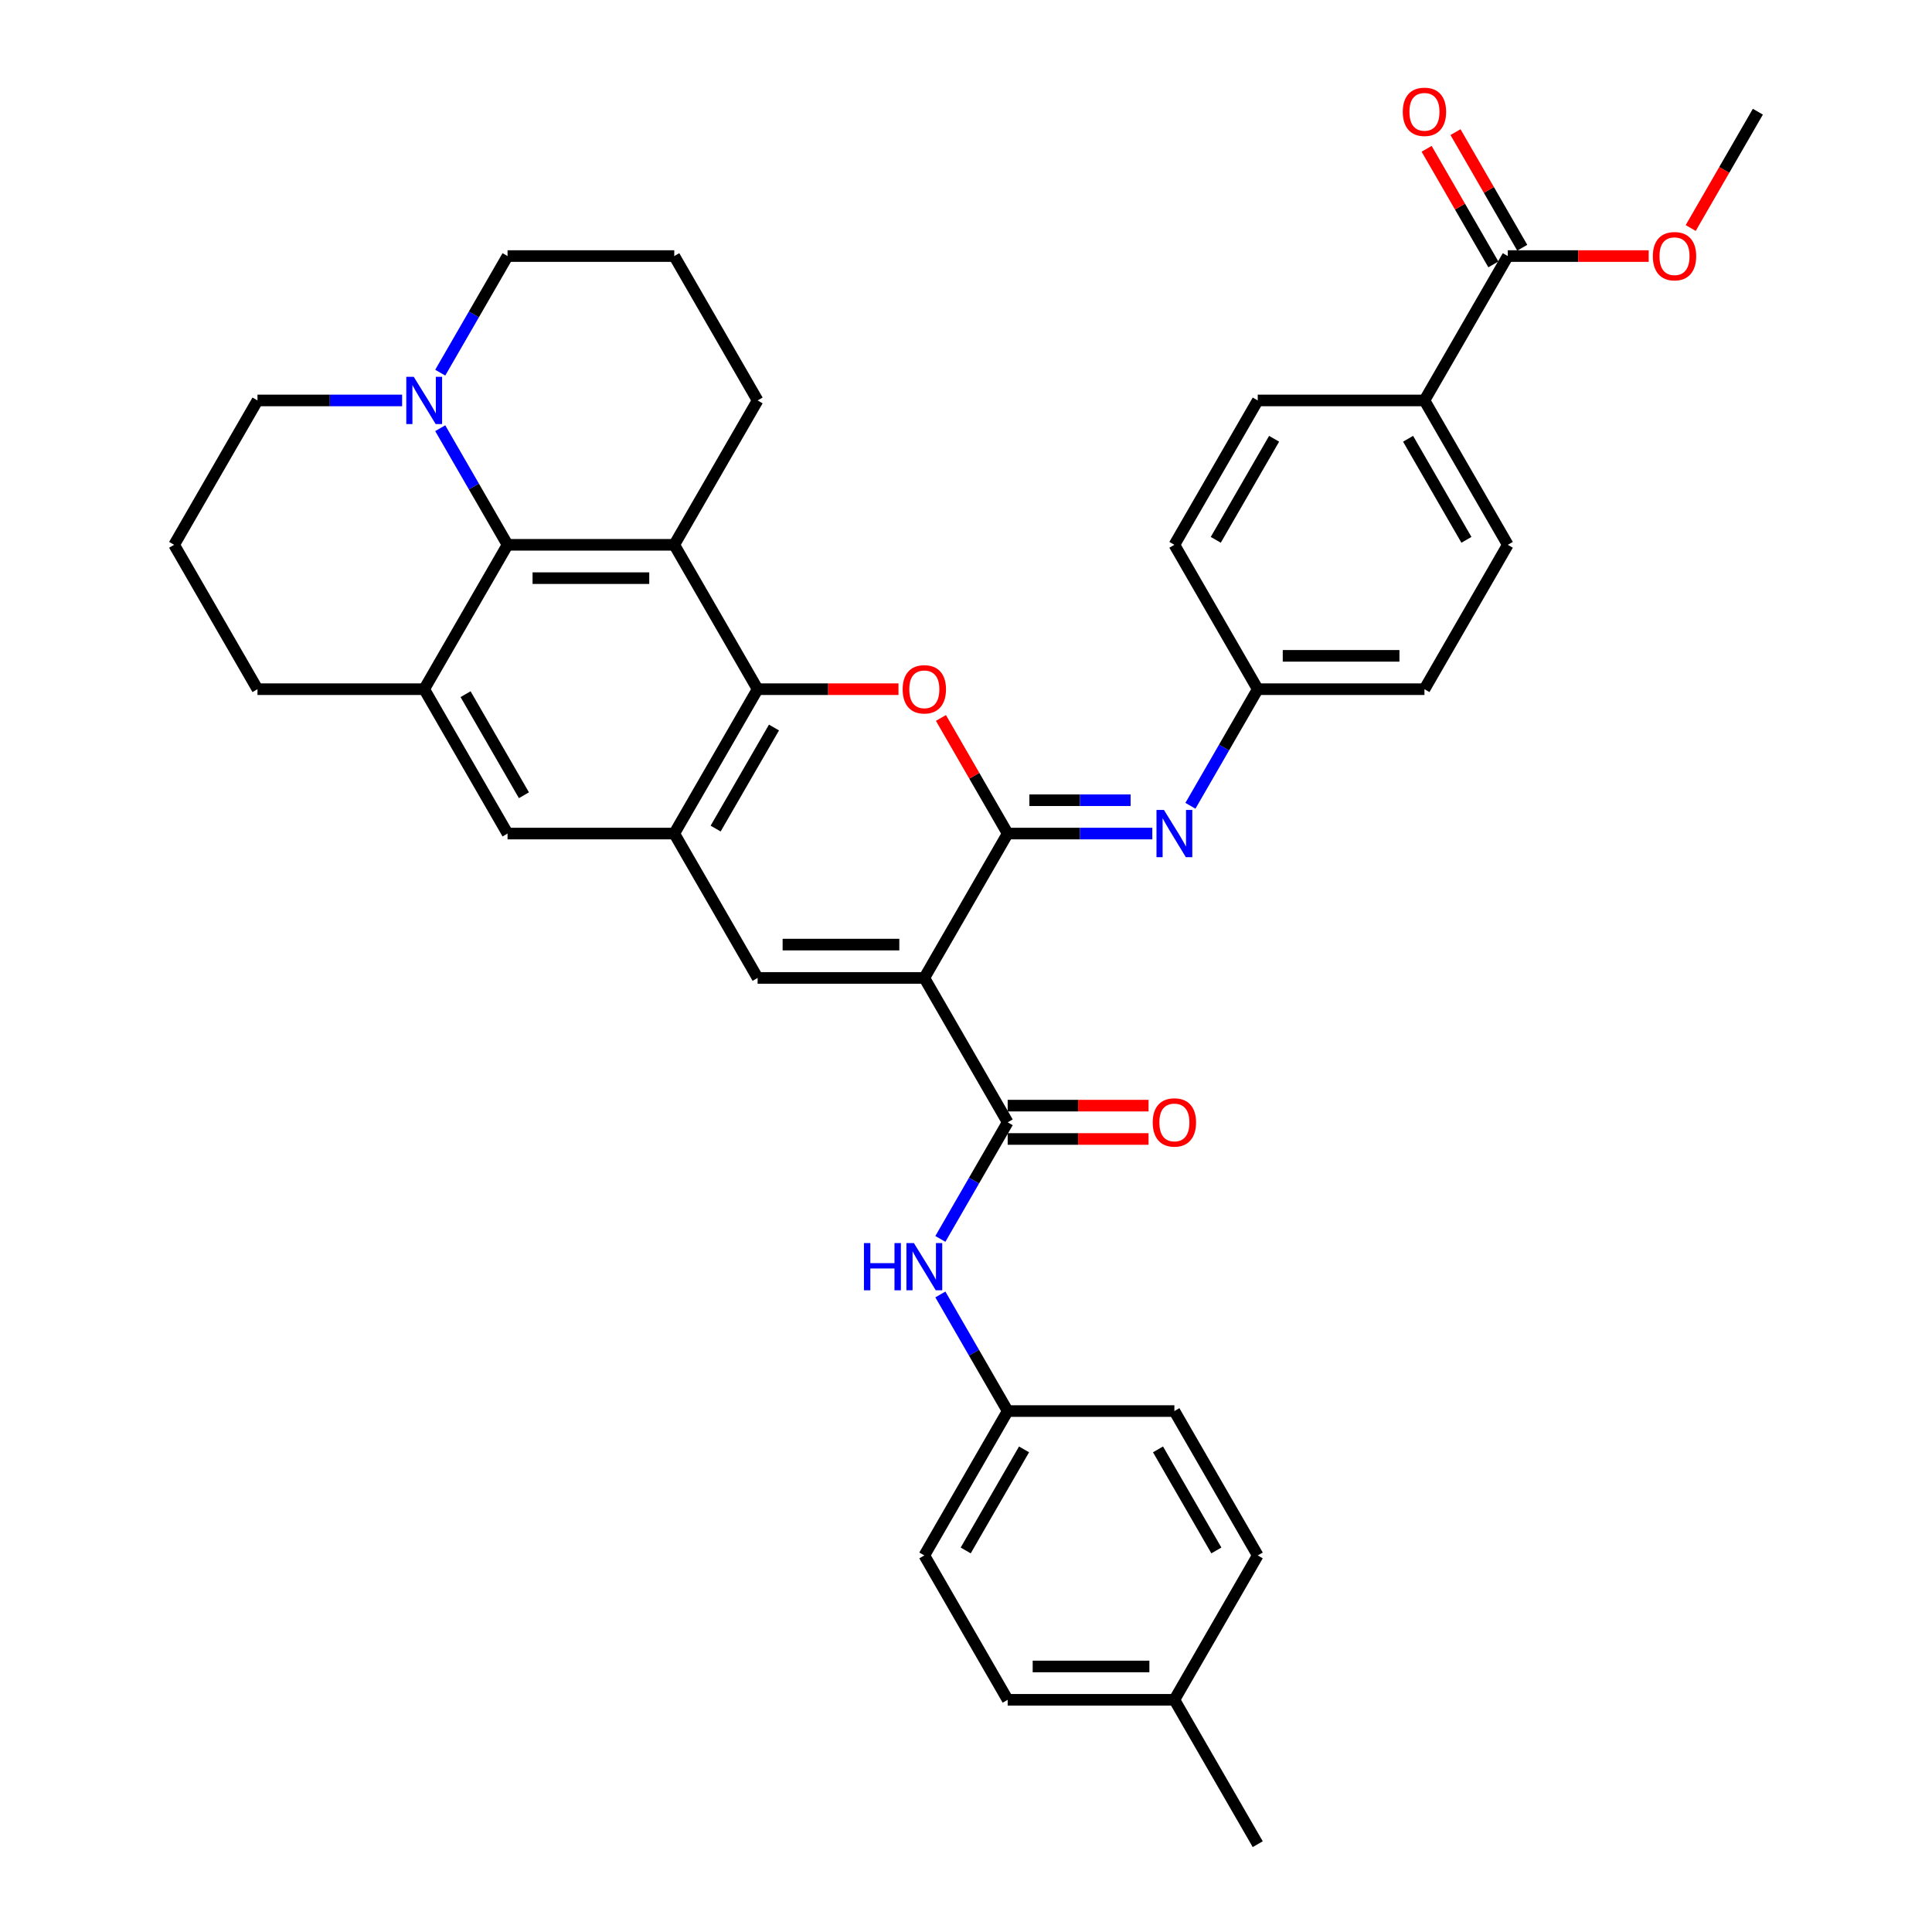 <?xml version='1.0' encoding='iso-8859-1'?>
<svg version='1.1' baseProfile='full'
              xmlns='http://www.w3.org/2000/svg'
                      xmlns:rdkit='http://www.rdkit.org/xml'
                      xmlns:xlink='http://www.w3.org/1999/xlink'
                  xml:space='preserve'
width='1000px' height='1000px' viewBox='0 0 1000 1000'>
<!-- END OF HEADER -->
<rect style='opacity:1.0;fill:#FFFFFF;stroke:none' width='1000' height='1000' x='0' y='0'> </rect>
<path class='bond-0' d='M 478.428,506.178 L 521.572,431.45' style='fill:none;fill-rule:evenodd;stroke:#000000;stroke-width:6px;stroke-linecap:butt;stroke-linejoin:miter;stroke-opacity:1' />
<path class='bond-4' d='M 478.428,506.178 L 392.14,506.178' style='fill:none;fill-rule:evenodd;stroke:#000000;stroke-width:6px;stroke-linecap:butt;stroke-linejoin:miter;stroke-opacity:1' />
<path class='bond-4' d='M 465.485,488.921 L 405.083,488.921' style='fill:none;fill-rule:evenodd;stroke:#000000;stroke-width:6px;stroke-linecap:butt;stroke-linejoin:miter;stroke-opacity:1' />
<path class='bond-5' d='M 478.428,506.178 L 521.572,580.906' style='fill:none;fill-rule:evenodd;stroke:#000000;stroke-width:6px;stroke-linecap:butt;stroke-linejoin:miter;stroke-opacity:1' />
<path class='bond-1' d='M 521.572,431.45 L 504.299,401.533' style='fill:none;fill-rule:evenodd;stroke:#000000;stroke-width:6px;stroke-linecap:butt;stroke-linejoin:miter;stroke-opacity:1' />
<path class='bond-1' d='M 504.299,401.533 L 487.027,371.616' style='fill:none;fill-rule:evenodd;stroke:#FF0000;stroke-width:6px;stroke-linecap:butt;stroke-linejoin:miter;stroke-opacity:1' />
<path class='bond-8' d='M 521.572,431.45 L 559.004,431.45' style='fill:none;fill-rule:evenodd;stroke:#000000;stroke-width:6px;stroke-linecap:butt;stroke-linejoin:miter;stroke-opacity:1' />
<path class='bond-8' d='M 559.004,431.45 L 596.436,431.45' style='fill:none;fill-rule:evenodd;stroke:#0000FF;stroke-width:6px;stroke-linecap:butt;stroke-linejoin:miter;stroke-opacity:1' />
<path class='bond-8' d='M 532.802,414.193 L 559.004,414.193' style='fill:none;fill-rule:evenodd;stroke:#000000;stroke-width:6px;stroke-linecap:butt;stroke-linejoin:miter;stroke-opacity:1' />
<path class='bond-8' d='M 559.004,414.193 L 585.206,414.193' style='fill:none;fill-rule:evenodd;stroke:#0000FF;stroke-width:6px;stroke-linecap:butt;stroke-linejoin:miter;stroke-opacity:1' />
<path class='bond-37' d='M 465.053,356.723 L 428.596,356.723' style='fill:none;fill-rule:evenodd;stroke:#FF0000;stroke-width:6px;stroke-linecap:butt;stroke-linejoin:miter;stroke-opacity:1' />
<path class='bond-37' d='M 428.596,356.723 L 392.14,356.723' style='fill:none;fill-rule:evenodd;stroke:#000000;stroke-width:6px;stroke-linecap:butt;stroke-linejoin:miter;stroke-opacity:1' />
<path class='bond-2' d='M 392.14,356.723 L 348.995,431.45' style='fill:none;fill-rule:evenodd;stroke:#000000;stroke-width:6px;stroke-linecap:butt;stroke-linejoin:miter;stroke-opacity:1' />
<path class='bond-2' d='M 400.614,376.561 L 370.413,428.87' style='fill:none;fill-rule:evenodd;stroke:#000000;stroke-width:6px;stroke-linecap:butt;stroke-linejoin:miter;stroke-opacity:1' />
<path class='bond-3' d='M 392.14,356.723 L 348.995,281.995' style='fill:none;fill-rule:evenodd;stroke:#000000;stroke-width:6px;stroke-linecap:butt;stroke-linejoin:miter;stroke-opacity:1' />
<path class='bond-21' d='M 348.995,281.995 L 392.14,207.267' style='fill:none;fill-rule:evenodd;stroke:#000000;stroke-width:6px;stroke-linecap:butt;stroke-linejoin:miter;stroke-opacity:1' />
<path class='bond-39' d='M 348.995,281.995 L 262.707,281.995' style='fill:none;fill-rule:evenodd;stroke:#000000;stroke-width:6px;stroke-linecap:butt;stroke-linejoin:miter;stroke-opacity:1' />
<path class='bond-39' d='M 336.052,299.252 L 275.65,299.252' style='fill:none;fill-rule:evenodd;stroke:#000000;stroke-width:6px;stroke-linecap:butt;stroke-linejoin:miter;stroke-opacity:1' />
<path class='bond-6' d='M 392.14,506.178 L 348.995,431.45' style='fill:none;fill-rule:evenodd;stroke:#000000;stroke-width:6px;stroke-linecap:butt;stroke-linejoin:miter;stroke-opacity:1' />
<path class='bond-12' d='M 521.572,580.906 L 504.15,611.082' style='fill:none;fill-rule:evenodd;stroke:#000000;stroke-width:6px;stroke-linecap:butt;stroke-linejoin:miter;stroke-opacity:1' />
<path class='bond-12' d='M 504.15,611.082 L 486.728,641.258' style='fill:none;fill-rule:evenodd;stroke:#0000FF;stroke-width:6px;stroke-linecap:butt;stroke-linejoin:miter;stroke-opacity:1' />
<path class='bond-15' d='M 521.572,589.535 L 558.029,589.535' style='fill:none;fill-rule:evenodd;stroke:#000000;stroke-width:6px;stroke-linecap:butt;stroke-linejoin:miter;stroke-opacity:1' />
<path class='bond-15' d='M 558.029,589.535 L 594.486,589.535' style='fill:none;fill-rule:evenodd;stroke:#FF0000;stroke-width:6px;stroke-linecap:butt;stroke-linejoin:miter;stroke-opacity:1' />
<path class='bond-15' d='M 521.572,572.277 L 558.029,572.277' style='fill:none;fill-rule:evenodd;stroke:#000000;stroke-width:6px;stroke-linecap:butt;stroke-linejoin:miter;stroke-opacity:1' />
<path class='bond-15' d='M 558.029,572.277 L 594.486,572.277' style='fill:none;fill-rule:evenodd;stroke:#FF0000;stroke-width:6px;stroke-linecap:butt;stroke-linejoin:miter;stroke-opacity:1' />
<path class='bond-11' d='M 348.995,431.45 L 262.707,431.45' style='fill:none;fill-rule:evenodd;stroke:#000000;stroke-width:6px;stroke-linecap:butt;stroke-linejoin:miter;stroke-opacity:1' />
<path class='bond-7' d='M 262.707,281.995 L 219.563,356.723' style='fill:none;fill-rule:evenodd;stroke:#000000;stroke-width:6px;stroke-linecap:butt;stroke-linejoin:miter;stroke-opacity:1' />
<path class='bond-10' d='M 262.707,281.995 L 245.285,251.819' style='fill:none;fill-rule:evenodd;stroke:#000000;stroke-width:6px;stroke-linecap:butt;stroke-linejoin:miter;stroke-opacity:1' />
<path class='bond-10' d='M 245.285,251.819 L 227.863,221.642' style='fill:none;fill-rule:evenodd;stroke:#0000FF;stroke-width:6px;stroke-linecap:butt;stroke-linejoin:miter;stroke-opacity:1' />
<path class='bond-17' d='M 616.16,417.075 L 633.582,386.899' style='fill:none;fill-rule:evenodd;stroke:#0000FF;stroke-width:6px;stroke-linecap:butt;stroke-linejoin:miter;stroke-opacity:1' />
<path class='bond-17' d='M 633.582,386.899 L 651.005,356.723' style='fill:none;fill-rule:evenodd;stroke:#000000;stroke-width:6px;stroke-linecap:butt;stroke-linejoin:miter;stroke-opacity:1' />
<path class='bond-9' d='M 219.563,356.723 L 262.707,431.45' style='fill:none;fill-rule:evenodd;stroke:#000000;stroke-width:6px;stroke-linecap:butt;stroke-linejoin:miter;stroke-opacity:1' />
<path class='bond-9' d='M 240.98,359.303 L 271.181,411.612' style='fill:none;fill-rule:evenodd;stroke:#000000;stroke-width:6px;stroke-linecap:butt;stroke-linejoin:miter;stroke-opacity:1' />
<path class='bond-25' d='M 219.563,356.723 L 133.275,356.723' style='fill:none;fill-rule:evenodd;stroke:#000000;stroke-width:6px;stroke-linecap:butt;stroke-linejoin:miter;stroke-opacity:1' />
<path class='bond-28' d='M 227.863,192.891 L 245.285,162.715' style='fill:none;fill-rule:evenodd;stroke:#0000FF;stroke-width:6px;stroke-linecap:butt;stroke-linejoin:miter;stroke-opacity:1' />
<path class='bond-28' d='M 245.285,162.715 L 262.707,132.539' style='fill:none;fill-rule:evenodd;stroke:#000000;stroke-width:6px;stroke-linecap:butt;stroke-linejoin:miter;stroke-opacity:1' />
<path class='bond-42' d='M 208.138,207.267 L 170.707,207.267' style='fill:none;fill-rule:evenodd;stroke:#0000FF;stroke-width:6px;stroke-linecap:butt;stroke-linejoin:miter;stroke-opacity:1' />
<path class='bond-42' d='M 170.707,207.267 L 133.275,207.267' style='fill:none;fill-rule:evenodd;stroke:#000000;stroke-width:6px;stroke-linecap:butt;stroke-linejoin:miter;stroke-opacity:1' />
<path class='bond-20' d='M 486.728,670.01 L 504.15,700.186' style='fill:none;fill-rule:evenodd;stroke:#0000FF;stroke-width:6px;stroke-linecap:butt;stroke-linejoin:miter;stroke-opacity:1' />
<path class='bond-20' d='M 504.15,700.186 L 521.572,730.362' style='fill:none;fill-rule:evenodd;stroke:#000000;stroke-width:6px;stroke-linecap:butt;stroke-linejoin:miter;stroke-opacity:1' />
<path class='bond-13' d='M 780.437,132.539 L 737.293,207.267' style='fill:none;fill-rule:evenodd;stroke:#000000;stroke-width:6px;stroke-linecap:butt;stroke-linejoin:miter;stroke-opacity:1' />
<path class='bond-16' d='M 787.91,128.224 L 770.637,98.307' style='fill:none;fill-rule:evenodd;stroke:#000000;stroke-width:6px;stroke-linecap:butt;stroke-linejoin:miter;stroke-opacity:1' />
<path class='bond-16' d='M 770.637,98.307 L 753.364,68.39' style='fill:none;fill-rule:evenodd;stroke:#FF0000;stroke-width:6px;stroke-linecap:butt;stroke-linejoin:miter;stroke-opacity:1' />
<path class='bond-16' d='M 772.964,136.853 L 755.691,106.936' style='fill:none;fill-rule:evenodd;stroke:#000000;stroke-width:6px;stroke-linecap:butt;stroke-linejoin:miter;stroke-opacity:1' />
<path class='bond-16' d='M 755.691,106.936 L 738.419,77.019' style='fill:none;fill-rule:evenodd;stroke:#FF0000;stroke-width:6px;stroke-linecap:butt;stroke-linejoin:miter;stroke-opacity:1' />
<path class='bond-22' d='M 780.437,132.539 L 816.894,132.539' style='fill:none;fill-rule:evenodd;stroke:#000000;stroke-width:6px;stroke-linecap:butt;stroke-linejoin:miter;stroke-opacity:1' />
<path class='bond-22' d='M 816.894,132.539 L 853.351,132.539' style='fill:none;fill-rule:evenodd;stroke:#FF0000;stroke-width:6px;stroke-linecap:butt;stroke-linejoin:miter;stroke-opacity:1' />
<path class='bond-14' d='M 737.293,207.267 L 780.437,281.995' style='fill:none;fill-rule:evenodd;stroke:#000000;stroke-width:6px;stroke-linecap:butt;stroke-linejoin:miter;stroke-opacity:1' />
<path class='bond-14' d='M 728.819,227.105 L 759.02,279.414' style='fill:none;fill-rule:evenodd;stroke:#000000;stroke-width:6px;stroke-linecap:butt;stroke-linejoin:miter;stroke-opacity:1' />
<path class='bond-40' d='M 737.293,207.267 L 651.005,207.267' style='fill:none;fill-rule:evenodd;stroke:#000000;stroke-width:6px;stroke-linecap:butt;stroke-linejoin:miter;stroke-opacity:1' />
<path class='bond-23' d='M 651.005,356.723 L 607.86,281.995' style='fill:none;fill-rule:evenodd;stroke:#000000;stroke-width:6px;stroke-linecap:butt;stroke-linejoin:miter;stroke-opacity:1' />
<path class='bond-24' d='M 651.005,356.723 L 737.293,356.723' style='fill:none;fill-rule:evenodd;stroke:#000000;stroke-width:6px;stroke-linecap:butt;stroke-linejoin:miter;stroke-opacity:1' />
<path class='bond-24' d='M 663.948,339.465 L 724.35,339.465' style='fill:none;fill-rule:evenodd;stroke:#000000;stroke-width:6px;stroke-linecap:butt;stroke-linejoin:miter;stroke-opacity:1' />
<path class='bond-18' d='M 780.437,281.995 L 737.293,356.723' style='fill:none;fill-rule:evenodd;stroke:#000000;stroke-width:6px;stroke-linecap:butt;stroke-linejoin:miter;stroke-opacity:1' />
<path class='bond-19' d='M 651.005,207.267 L 607.86,281.995' style='fill:none;fill-rule:evenodd;stroke:#000000;stroke-width:6px;stroke-linecap:butt;stroke-linejoin:miter;stroke-opacity:1' />
<path class='bond-19' d='M 659.478,227.105 L 629.278,279.414' style='fill:none;fill-rule:evenodd;stroke:#000000;stroke-width:6px;stroke-linecap:butt;stroke-linejoin:miter;stroke-opacity:1' />
<path class='bond-29' d='M 521.572,730.362 L 607.86,730.362' style='fill:none;fill-rule:evenodd;stroke:#000000;stroke-width:6px;stroke-linecap:butt;stroke-linejoin:miter;stroke-opacity:1' />
<path class='bond-30' d='M 521.572,730.362 L 478.428,805.09' style='fill:none;fill-rule:evenodd;stroke:#000000;stroke-width:6px;stroke-linecap:butt;stroke-linejoin:miter;stroke-opacity:1' />
<path class='bond-30' d='M 530.046,750.2 L 499.845,802.509' style='fill:none;fill-rule:evenodd;stroke:#000000;stroke-width:6px;stroke-linecap:butt;stroke-linejoin:miter;stroke-opacity:1' />
<path class='bond-33' d='M 392.14,207.267 L 348.995,132.539' style='fill:none;fill-rule:evenodd;stroke:#000000;stroke-width:6px;stroke-linecap:butt;stroke-linejoin:miter;stroke-opacity:1' />
<path class='bond-36' d='M 875.105,118.025 L 892.487,87.918' style='fill:none;fill-rule:evenodd;stroke:#FF0000;stroke-width:6px;stroke-linecap:butt;stroke-linejoin:miter;stroke-opacity:1' />
<path class='bond-36' d='M 892.487,87.918 L 909.869,57.811' style='fill:none;fill-rule:evenodd;stroke:#000000;stroke-width:6px;stroke-linecap:butt;stroke-linejoin:miter;stroke-opacity:1' />
<path class='bond-34' d='M 133.275,356.723 L 90.13,281.995' style='fill:none;fill-rule:evenodd;stroke:#000000;stroke-width:6px;stroke-linecap:butt;stroke-linejoin:miter;stroke-opacity:1' />
<path class='bond-26' d='M 607.86,879.818 L 521.572,879.818' style='fill:none;fill-rule:evenodd;stroke:#000000;stroke-width:6px;stroke-linecap:butt;stroke-linejoin:miter;stroke-opacity:1' />
<path class='bond-26' d='M 594.917,862.56 L 534.515,862.56' style='fill:none;fill-rule:evenodd;stroke:#000000;stroke-width:6px;stroke-linecap:butt;stroke-linejoin:miter;stroke-opacity:1' />
<path class='bond-35' d='M 607.86,879.818 L 651.005,954.545' style='fill:none;fill-rule:evenodd;stroke:#000000;stroke-width:6px;stroke-linecap:butt;stroke-linejoin:miter;stroke-opacity:1' />
<path class='bond-38' d='M 607.86,879.818 L 651.005,805.09' style='fill:none;fill-rule:evenodd;stroke:#000000;stroke-width:6px;stroke-linecap:butt;stroke-linejoin:miter;stroke-opacity:1' />
<path class='bond-27' d='M 133.275,207.267 L 90.13,281.995' style='fill:none;fill-rule:evenodd;stroke:#000000;stroke-width:6px;stroke-linecap:butt;stroke-linejoin:miter;stroke-opacity:1' />
<path class='bond-41' d='M 262.707,132.539 L 348.995,132.539' style='fill:none;fill-rule:evenodd;stroke:#000000;stroke-width:6px;stroke-linecap:butt;stroke-linejoin:miter;stroke-opacity:1' />
<path class='bond-32' d='M 607.86,730.362 L 651.005,805.09' style='fill:none;fill-rule:evenodd;stroke:#000000;stroke-width:6px;stroke-linecap:butt;stroke-linejoin:miter;stroke-opacity:1' />
<path class='bond-32' d='M 599.386,750.2 L 629.587,802.509' style='fill:none;fill-rule:evenodd;stroke:#000000;stroke-width:6px;stroke-linecap:butt;stroke-linejoin:miter;stroke-opacity:1' />
<path class='bond-31' d='M 478.428,805.09 L 521.572,879.818' style='fill:none;fill-rule:evenodd;stroke:#000000;stroke-width:6px;stroke-linecap:butt;stroke-linejoin:miter;stroke-opacity:1' />
<path  class='atom-2' d='M 467.21 356.792
Q 467.21 350.924, 470.11 347.645
Q 473.009 344.366, 478.428 344.366
Q 483.847 344.366, 486.746 347.645
Q 489.645 350.924, 489.645 356.792
Q 489.645 362.728, 486.712 366.111
Q 483.778 369.459, 478.428 369.459
Q 473.044 369.459, 470.11 366.111
Q 467.21 362.763, 467.21 356.792
M 478.428 366.697
Q 482.156 366.697, 484.157 364.212
Q 486.194 361.693, 486.194 356.792
Q 486.194 351.994, 484.157 349.578
Q 482.156 347.127, 478.428 347.127
Q 474.7 347.127, 472.664 349.543
Q 470.662 351.959, 470.662 356.792
Q 470.662 361.727, 472.664 364.212
Q 474.7 366.697, 478.428 366.697
' fill='#FF0000'/>
<path  class='atom-9' d='M 602.459 419.232
L 610.466 432.175
Q 611.26 433.452, 612.537 435.765
Q 613.814 438.077, 613.883 438.215
L 613.883 419.232
L 617.128 419.232
L 617.128 443.669
L 613.78 443.669
L 605.185 429.518
Q 604.185 427.861, 603.115 425.962
Q 602.079 424.064, 601.768 423.477
L 601.768 443.669
L 598.593 443.669
L 598.593 419.232
L 602.459 419.232
' fill='#0000FF'/>
<path  class='atom-11' d='M 214.161 195.048
L 222.169 207.992
Q 222.963 209.269, 224.24 211.581
Q 225.517 213.894, 225.586 214.032
L 225.586 195.048
L 228.83 195.048
L 228.83 219.485
L 225.482 219.485
L 216.888 205.334
Q 215.887 203.677, 214.817 201.779
Q 213.782 199.88, 213.471 199.294
L 213.471 219.485
L 210.296 219.485
L 210.296 195.048
L 214.161 195.048
' fill='#0000FF'/>
<path  class='atom-13' d='M 447.174 643.416
L 450.488 643.416
L 450.488 653.805
L 462.982 653.805
L 462.982 643.416
L 466.296 643.416
L 466.296 667.852
L 462.982 667.852
L 462.982 656.566
L 450.488 656.566
L 450.488 667.852
L 447.174 667.852
L 447.174 643.416
' fill='#0000FF'/>
<path  class='atom-13' d='M 473.026 643.416
L 481.034 656.359
Q 481.828 657.636, 483.105 659.948
Q 484.382 662.261, 484.451 662.399
L 484.451 643.416
L 487.695 643.416
L 487.695 667.852
L 484.347 667.852
L 475.753 653.701
Q 474.752 652.044, 473.682 650.146
Q 472.647 648.248, 472.336 647.661
L 472.336 667.852
L 469.161 667.852
L 469.161 643.416
L 473.026 643.416
' fill='#0000FF'/>
<path  class='atom-16' d='M 596.643 580.975
Q 596.643 575.108, 599.542 571.829
Q 602.441 568.55, 607.86 568.55
Q 613.279 568.55, 616.179 571.829
Q 619.078 575.108, 619.078 580.975
Q 619.078 586.912, 616.144 590.294
Q 613.21 593.642, 607.86 593.642
Q 602.476 593.642, 599.542 590.294
Q 596.643 586.946, 596.643 580.975
M 607.86 590.881
Q 611.588 590.881, 613.59 588.396
Q 615.626 585.876, 615.626 580.975
Q 615.626 576.178, 613.59 573.761
Q 611.588 571.311, 607.86 571.311
Q 604.133 571.311, 602.096 573.727
Q 600.094 576.143, 600.094 580.975
Q 600.094 585.911, 602.096 588.396
Q 604.133 590.881, 607.86 590.881
' fill='#FF0000'/>
<path  class='atom-17' d='M 726.075 57.88
Q 726.075 52.013, 728.975 48.733
Q 731.874 45.455, 737.293 45.455
Q 742.712 45.455, 745.611 48.733
Q 748.51 52.013, 748.51 57.88
Q 748.51 63.817, 745.577 67.199
Q 742.643 70.547, 737.293 70.547
Q 731.908 70.547, 728.975 67.199
Q 726.075 63.851, 726.075 57.88
M 737.293 67.786
Q 741.021 67.786, 743.022 65.301
Q 745.059 62.781, 745.059 57.88
Q 745.059 53.082, 743.022 50.666
Q 741.021 48.216, 737.293 48.216
Q 733.565 48.216, 731.529 50.632
Q 729.527 53.048, 729.527 57.88
Q 729.527 62.816, 731.529 65.301
Q 733.565 67.786, 737.293 67.786
' fill='#FF0000'/>
<path  class='atom-23' d='M 855.508 132.608
Q 855.508 126.74, 858.407 123.461
Q 861.306 120.182, 866.725 120.182
Q 872.144 120.182, 875.044 123.461
Q 877.943 126.74, 877.943 132.608
Q 877.943 138.545, 875.009 141.927
Q 872.075 145.275, 866.725 145.275
Q 861.341 145.275, 858.407 141.927
Q 855.508 138.579, 855.508 132.608
M 866.725 142.514
Q 870.453 142.514, 872.455 140.029
Q 874.491 137.509, 874.491 132.608
Q 874.491 127.81, 872.455 125.394
Q 870.453 122.944, 866.725 122.944
Q 862.998 122.944, 860.961 125.36
Q 858.959 127.776, 858.959 132.608
Q 858.959 137.544, 860.961 140.029
Q 862.998 142.514, 866.725 142.514
' fill='#FF0000'/>
</svg>
